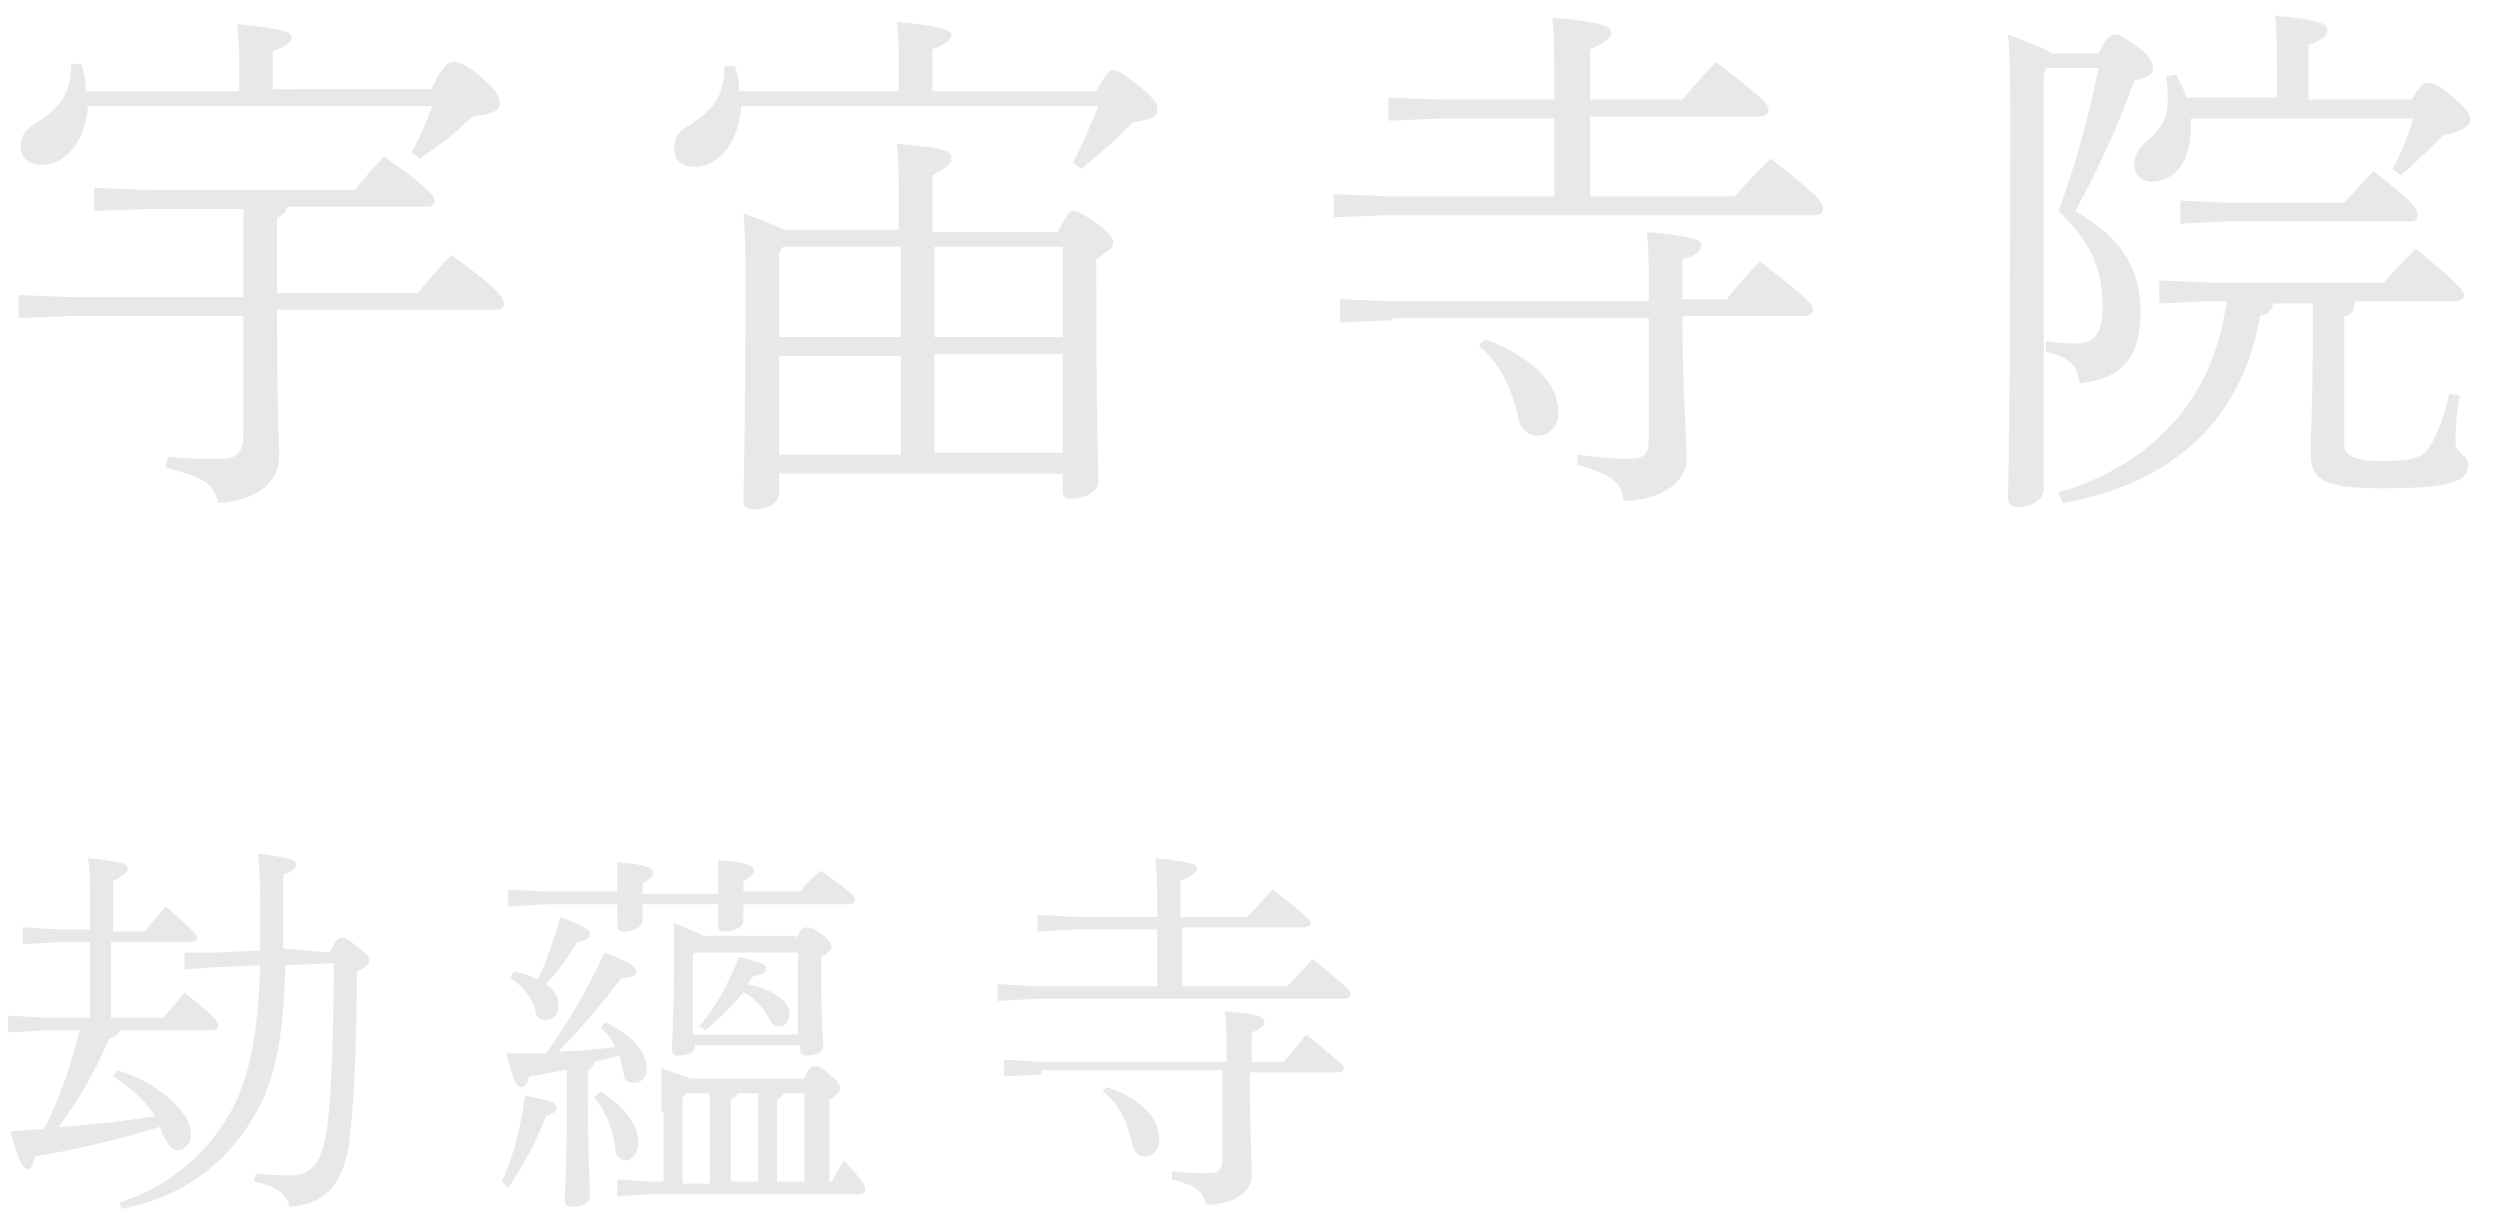 <?xml version="1.0" encoding="utf-8"?>
<!-- Generator: Adobe Illustrator 26.2.1, SVG Export Plug-In . SVG Version: 6.00 Build 0)  -->
<svg version="1.1" id="レイヤー_1" xmlns="http://www.w3.org/2000/svg" xmlns:xlink="http://www.w3.org/1999/xlink" x="0px"
	 y="0px" viewBox="0 0 119 58" style="enable-background:new 0 0 119 58;" xml:space="preserve">
<style type="text/css">
	.st0{enable-background:new    ;}
	.st1{fill:#e8e8e8;}
</style>
<g id="グループ_661" transform="translate(-350.015 -4986.056)">
	<g class="st0">
		<path class="st1" d="M363.2,5001c0,4.2,0.1,5.9,0.1,6.8c0,1.3-1.2,2.1-2.9,2.2c-0.2-0.9-0.6-1.2-2.5-1.7l0.1-0.5
			c0.9,0.1,1.6,0.1,2.5,0.1c0.8,0,1.1-0.3,1.1-1.2v-5.6h-8.2l-2.5,0.1v-1.1l2.5,0.1h8.2v-4.2h-4.6l-2.5,0.1v-1.1l2.5,0.1h9.9
			c0.5-0.6,0.9-1.1,1.4-1.6c2.1,1.5,2.4,1.9,2.4,2.1c0,0.2-0.1,0.3-0.4,0.3h-6.6c-0.1,0.3-0.2,0.4-0.5,0.5v3.6h6.7
			c0.5-0.6,1-1.2,1.6-1.8c2.4,1.7,2.5,2.1,2.5,2.3c0,0.2-0.1,0.3-0.4,0.3H363.2z M370.6,4990.2c0.5-1.1,0.8-1.2,1-1.2
			s0.6,0.1,1.4,0.8c0.8,0.7,0.8,0.9,0.8,1.2s-0.3,0.5-1.3,0.6c-0.8,0.8-1.6,1.4-2.5,2l-0.4-0.3c0.4-0.7,0.7-1.4,1-2.2h-16.4
			c-0.1,1.6-1,2.8-2.2,2.8c-0.6,0-1-0.3-1-0.9c0-0.4,0.2-0.8,0.6-1c1.3-0.8,1.8-1.5,1.8-2.9l0.5,0c0.1,0.4,0.2,0.8,0.2,1.3h7.3v-0.7
			c0-1.3,0-1.7-0.1-2.5c2.1,0.2,2.6,0.4,2.6,0.6c0,0.2-0.1,0.4-0.9,0.7v1.8H370.6z"/>
		<path class="st1" d="M392.8,4990.4v-0.8c0-1.3,0-1.7-0.1-2.5c2.2,0.2,2.6,0.4,2.6,0.6c0,0.2-0.1,0.4-0.9,0.7v2h7.8
			c0.5-0.9,0.6-1,0.8-1c0.2,0,0.4,0.1,1.3,0.8c0.8,0.7,0.8,0.8,0.8,1.1s-0.2,0.4-1.2,0.6c-0.8,0.9-1.5,1.4-2.4,2.2l-0.4-0.3
			c0.4-0.8,0.8-1.7,1.2-2.7h-17c-0.1,1.6-1,2.9-2.2,2.9c-0.6,0-1-0.3-1-0.9c0-0.4,0.2-0.8,0.6-1c1.3-0.8,1.8-1.5,1.8-2.9l0.5,0
			c0.1,0.3,0.2,0.7,0.2,1.2H392.8z M400.4,4997c0.4-0.7,0.5-0.9,0.7-0.9c0.2,0,0.4,0.1,1,0.5c0.7,0.5,0.9,0.8,0.9,1
			c0,0.3-0.3,0.4-0.8,0.8v1.1c0,7,0.1,8.8,0.1,9.5c0,0.5-0.7,0.8-1.3,0.8c-0.3,0-0.4-0.1-0.4-0.4v-0.8h-13.5v0.9
			c0,0.6-0.7,0.8-1.2,0.8c-0.3,0-0.5-0.1-0.5-0.4c0-0.7,0.1-3,0.1-10.4c0-1.3,0-2.3-0.1-3.3c1.1,0.4,1.7,0.7,2,0.8h5.4
			c0-2.7,0-3.2-0.1-4.1c2.5,0.2,2.6,0.4,2.6,0.7c0,0.2-0.1,0.4-0.9,0.8v2.7H400.4z M387.1,4998.1v4h5.8v-4.3h-5.6L387.1,4998.1z
			 M387.1,5007.7h5.8v-4.7h-5.8V5007.7z M400.6,4997.8h-6.1v4.3h6.1V4997.8z M400.6,5002.9h-6.1v4.7h6.1V5002.9z"/>
		<path class="st1" d="M424,4991.7h-5.4l-2.5,0.1v-1.1l2.5,0.1h5.4v-0.3c0-1.4,0-2.7-0.1-3.6c2.4,0.2,2.8,0.4,2.8,0.7
			c0,0.2-0.1,0.4-1,0.8v2.4h4.4c0.5-0.6,1-1.2,1.6-1.8c2.3,1.8,2.5,2,2.5,2.3c0,0.2-0.2,0.3-0.4,0.3h-8.1v3.8h6.9
			c0.5-0.6,1.1-1.2,1.7-1.8c2.4,1.9,2.5,2.1,2.5,2.4c0,0.2-0.2,0.3-0.4,0.3H416l-2.5,0.1v-1.1l2.5,0.1h8V4991.7z M416.3,5001.3
			l-2.5,0.1v-1.1l2.5,0.1h12.2c0-1.8,0-2.5-0.1-3.3c2.3,0.2,2.6,0.4,2.6,0.6c0,0.3-0.2,0.5-0.9,0.7v1.9h2.1c0.5-0.6,1-1.2,1.6-1.8
			c2.4,1.9,2.5,2,2.5,2.3c0,0.2-0.2,0.3-0.4,0.3h-5.8c0,3.6,0.2,5.8,0.2,6.8c0,1.2-1.4,2-3,2c-0.1-0.9-0.6-1.3-2.2-1.7l0-0.5
			c0.7,0.1,1.8,0.2,2.4,0.2c0.8,0,1-0.2,1-1v-5.7H416.3z M420.7,5002.2c2.4,0.9,3.5,2.2,3.5,3.5c0,0.7-0.5,1.1-1,1.1
			c-0.4,0-0.8-0.3-0.9-0.8c-0.3-1.4-0.9-2.7-1.9-3.5L420.7,5002.2z"/>
		<path class="st1" d="M447.3,4989.6v19.7c0,0.6-0.7,0.9-1.2,0.9c-0.4,0-0.5-0.2-0.5-0.4c0-0.9,0.1-2.8,0.1-17.9
			c0-1.4,0-2.9-0.1-4.2c1.3,0.5,1.8,0.7,2.1,0.9h2.2c0.4-0.8,0.6-0.9,0.8-0.9c0.2,0,0.4,0.1,1.2,0.7c0.4,0.3,0.6,0.6,0.6,0.9
			c0,0.3-0.2,0.4-0.9,0.6c-0.7,2-1.8,4.4-2.8,6.2c2.4,1.4,3.1,2.9,3.1,4.8c0,2.2-0.9,3.2-2.9,3.4c-0.1-0.8-0.4-1.2-1.6-1.5l0-0.5
			c0.6,0.1,1.1,0.1,1.4,0.1c0.9,0,1.3-0.4,1.3-1.8c0-1.6-0.5-3-2.1-4.5c0.8-2.2,1.4-4.3,1.9-6.8h-2.5L447.3,4989.6z M462.1,5000.6
			c-0.1,0.3-0.2,0.5-0.5,0.5v6.1c0,0.5,0.4,0.8,1.7,0.8c1.8,0,2.1-0.2,2.5-0.9c0.3-0.6,0.6-1.3,0.8-2.3l0.5,0.1
			c-0.2,1.1-0.2,1.8-0.2,2.3c0,0.4,0.6,0.5,0.6,1c0,0.8-0.9,1.1-4.1,1.1c-2.8,0-3.4-0.4-3.4-1.7c0-0.9,0.1-2.3,0.1-5.5v-1.6h-1.9
			c0,0.3-0.2,0.5-0.6,0.6c-0.9,5.1-4.3,8-9.4,8.9l-0.2-0.5c4.4-1.3,7.4-4.4,8-9.1h-1l-2.2,0.1v-1.1l2.2,0.1h8.5
			c0.4-0.5,1-1.1,1.5-1.6c2.1,1.7,2.3,2,2.3,2.2c0,0.2-0.2,0.3-0.4,0.3H462.1z M454.3,4991.6c0,0.2,0,0.4,0,0.5
			c0,1.7-0.8,2.6-1.9,2.6c-0.4,0-0.8-0.3-0.8-0.8c0-0.4,0.2-0.8,0.7-1.2c0.6-0.5,0.9-1.1,0.9-1.8c0-0.4,0-0.9-0.1-1.2l0.5-0.1
			c0.2,0.4,0.4,0.8,0.5,1.1h4.3v-1.3c0-1,0-2-0.1-2.6c2.2,0.2,2.5,0.4,2.5,0.7c0,0.2-0.1,0.4-0.9,0.7v2.6h4.9
			c0.5-0.8,0.6-0.8,0.8-0.8c0.2,0,0.4,0,1.2,0.7c0.7,0.6,0.8,0.8,0.8,1.1c0,0.2-0.3,0.5-1.3,0.7c-0.6,0.6-1.2,1.2-2,1.9l-0.4-0.3
			c0.4-0.7,0.7-1.5,1-2.4H454.3z M461.6,4995.7c0.4-0.4,0.9-1,1.4-1.5c1.9,1.5,2.1,1.8,2.1,2.1c0,0.2-0.1,0.3-0.4,0.3h-8.8l-2.1,0.1
			v-1.1l2.1,0.1H461.6z"/>
	</g>
	<g class="st0">
		<path class="st1" d="M355.7,5035.1c0,0.2-0.2,0.3-0.5,0.4c-0.7,1.7-1.5,3-2.4,4.2c1.7-0.1,3.1-0.3,4.6-0.5c-0.5-0.8-1.2-1.4-2-1.9
			l0.2-0.3c1.3,0.4,2.4,1.1,3.1,2c0.3,0.4,0.4,0.7,0.4,1.1c0,0.4-0.3,0.7-0.6,0.7c-0.3,0-0.5-0.2-0.7-0.7c-0.1-0.1-0.1-0.3-0.2-0.4
			c-1.9,0.6-4.1,1.1-5.9,1.4c-0.1,0.2-0.1,0.6-0.4,0.6c-0.2,0-0.4-0.4-0.8-1.8c0.5,0,1-0.1,1.6-0.1c0.8-1.5,1.3-3.1,1.7-4.7h-1.6
			l-1.8,0.1v-0.8l1.8,0.1h2.1v-3.6h-1.4l-1.8,0.1v-0.8l1.8,0.1h1.4v-1.1c0-1.3,0-1.8-0.1-2.3c1.8,0.2,1.9,0.3,1.9,0.5
			c0,0.1-0.1,0.3-0.7,0.6v2.4h1.5c0.4-0.5,0.6-0.7,1-1.2c1.5,1.3,1.5,1.4,1.5,1.5c0,0.1-0.1,0.2-0.3,0.2h-3.8v3.6h2.5
			c0.4-0.5,0.6-0.7,1-1.2c1.6,1.3,1.6,1.4,1.6,1.6c0,0.1-0.1,0.2-0.3,0.2H355.7z M365.7,5031.4c0.3-0.6,0.4-0.7,0.6-0.7
			c0.2,0,0.2,0,0.7,0.4c0.5,0.4,0.6,0.5,0.6,0.7c0,0.2-0.2,0.3-0.6,0.5c0,2.8-0.1,5.8-0.3,7.6c-0.2,2.6-1.3,3.5-2.9,3.6
			c-0.2-0.7-0.7-1-1.7-1.2l0.1-0.4c0.7,0.1,1.1,0.1,1.7,0.1c1,0,1.5-0.7,1.7-2.4c0.2-1.5,0.3-4.4,0.3-7.7l-2.3,0.1
			c-0.1,3.6-0.5,5.5-1.5,7.2c-1.4,2.4-3.6,3.9-6.3,4.4l-0.1-0.3c2.4-0.8,4.2-2.3,5.4-4.5c0.8-1.6,1.2-3.5,1.3-6.8l-2.2,0.1l-1.4,0.1
			l0-0.8l1.4,0l2.2-0.1v-1.1c0-1.7,0-2.4-0.1-3.5c1.7,0.2,1.8,0.3,1.8,0.5c0,0.2-0.1,0.3-0.6,0.5v3.5L365.7,5031.4z"/>
		<path class="st1" d="M373.9,5042.3c0.6-1.3,0.9-2.6,1.1-4.1c1.3,0.3,1.5,0.3,1.5,0.6c0,0.2-0.1,0.2-0.5,0.4
			c-0.4,1-0.9,2.1-1.8,3.4L373.9,5042.3z M376.9,5037c-0.6,0.1-1.2,0.2-1.7,0.3c-0.1,0.4-0.2,0.5-0.4,0.5s-0.3-0.2-0.7-1.6
			c0.6,0,1.3,0,1.9,0c1-1.4,1.9-2.9,2.8-4.8c1.3,0.5,1.5,0.7,1.5,0.9c0,0.2-0.2,0.3-0.7,0.3c-0.9,1.2-2,2.5-3,3.5
			c0.9,0,1.8-0.1,2.7-0.2c-0.2-0.4-0.4-0.7-0.7-0.9l0.2-0.3c1.5,0.7,2,1.6,2,2.2c0,0.5-0.3,0.7-0.6,0.7c-0.3,0-0.5-0.1-0.5-0.5
			c-0.1-0.3-0.1-0.5-0.2-0.8c-0.4,0.1-0.8,0.2-1.2,0.3c0,0.2-0.1,0.3-0.3,0.4v1.3c0,3.3,0.1,4.3,0.1,4.7c0,0.3-0.4,0.5-0.8,0.5
			c-0.3,0-0.4-0.1-0.4-0.3c0-0.5,0.1-1.5,0.1-4.9V5037z M384.2,5028.4c0-0.5,0-0.9,0-1.4c1.5,0.1,1.7,0.3,1.7,0.5
			c0,0.1-0.1,0.3-0.5,0.5v0.5h2.7c0.3-0.4,0.6-0.7,1-1c1.5,1.1,1.6,1.2,1.6,1.4c0,0.1-0.1,0.2-0.3,0.2h-5c0,0.4,0,0.6,0,0.8
			c0,0.3-0.5,0.5-0.9,0.5c-0.2,0-0.3-0.1-0.3-0.3c0-0.2,0-0.6,0-1h-3.6c0,0.3,0,0.6,0,0.8c0,0.3-0.5,0.5-0.9,0.5
			c-0.2,0-0.3-0.1-0.3-0.3c0-0.2,0-0.6,0-1h-3.4l-1.8,0.1v-0.8l1.8,0.1h3.4c0-0.5,0-0.9,0-1.4c1.5,0.1,1.7,0.3,1.7,0.5
			c0,0.1-0.1,0.3-0.5,0.5v0.5H384.2z M374.5,5032.3c0.4,0.1,0.8,0.2,1.1,0.4c0.4-0.8,0.7-1.7,1.1-3c1.2,0.5,1.4,0.6,1.4,0.8
			c0,0.2-0.1,0.3-0.6,0.4c-0.5,0.8-1,1.5-1.5,2c0.4,0.3,0.6,0.6,0.6,1c0,0.5-0.3,0.7-0.6,0.7c-0.3,0-0.5-0.1-0.5-0.5
			c-0.2-0.6-0.6-1.1-1.2-1.5L374.5,5032.3z M378.6,5038c1.5,1,1.8,1.8,1.8,2.5c0,0.5-0.4,0.8-0.6,0.8s-0.5-0.2-0.5-0.6
			c-0.1-0.8-0.4-1.7-1-2.4L378.6,5038z M381.5,5039c0-0.9,0-1.4,0-2.1c0.8,0.3,1.2,0.4,1.4,0.5h5.4c0.2-0.5,0.3-0.6,0.5-0.6
			c0.1,0,0.3,0,0.7,0.4c0.5,0.4,0.5,0.5,0.5,0.7c0,0.1-0.1,0.3-0.5,0.5v3.9h0.1c0.2-0.4,0.3-0.6,0.6-1c1,1.1,1,1.2,1,1.4
			c0,0.1-0.1,0.2-0.3,0.2h-10l-1.5,0.1v-0.8l1.5,0.1h0.7V5039z M387.9,5030.8c0.2-0.5,0.3-0.6,0.5-0.6c0.2,0,0.3,0,0.7,0.3
			c0.4,0.3,0.5,0.5,0.5,0.6c0,0.1-0.1,0.3-0.5,0.5v0.8c0,2.1,0.1,3,0.1,3.4c0,0.4-0.4,0.5-0.8,0.5c-0.2,0-0.3-0.1-0.3-0.3v-0.2h-5
			c0,0.4-0.4,0.5-0.8,0.5c-0.2,0-0.3-0.1-0.3-0.3c0-0.4,0.1-2.1,0.1-3.8c0-1,0-1.6,0-2.2c0.8,0.3,1.2,0.5,1.4,0.6H387.9z
			 M383.8,5042.3v-4.2h-1.1l-0.2,0.2v4.1H383.8z M388,5031.4h-4.9l-0.1,0.1v3.8h5V5031.4z M383.3,5034.9c0.8-0.9,1.4-2.1,1.9-3.3
			c1.2,0.3,1.3,0.4,1.3,0.6c0,0.1-0.2,0.3-0.6,0.3c-0.1,0.1-0.2,0.3-0.3,0.4c1.5,0.3,2,1,2,1.4c0,0.4-0.2,0.6-0.5,0.6
			c-0.3,0-0.4-0.2-0.5-0.4c-0.3-0.5-0.6-0.9-1.2-1.2c-0.5,0.6-1.1,1.2-1.8,1.8L383.3,5034.9z M386.1,5042.3v-4.2h-1
			c0,0.1-0.1,0.2-0.3,0.3v3.9H386.1z M388.3,5042.3v-4.2h-1c0,0.1-0.1,0.2-0.3,0.3v3.9H388.3z"/>
		<path class="st1" d="M405.1,5030.3h-3.9l-1.8,0.1v-0.8l1.8,0.1h3.9v-0.2c0-1,0-1.9-0.1-2.6c1.8,0.2,2,0.3,2,0.5
			c0,0.1-0.1,0.3-0.8,0.6v1.7h3.2c0.4-0.4,0.7-0.8,1.2-1.3c1.7,1.3,1.8,1.5,1.8,1.6c0,0.1-0.1,0.2-0.3,0.2h-5.8v2.8h5
			c0.4-0.4,0.8-0.9,1.2-1.3c1.7,1.4,1.8,1.5,1.8,1.7c0,0.1-0.1,0.2-0.3,0.2h-14.7l-1.8,0.1v-0.8l1.8,0.1h5.8V5030.3z M399.6,5037.2
			l-1.8,0.1v-0.8l1.8,0.1h8.8c0-1.3,0-1.8-0.1-2.4c1.7,0.1,1.9,0.3,1.9,0.5c0,0.2-0.1,0.3-0.6,0.5v1.4h1.5c0.4-0.4,0.7-0.8,1.1-1.3
			c1.7,1.4,1.8,1.5,1.8,1.6c0,0.1-0.1,0.2-0.3,0.2h-4.2c0,2.6,0.1,4.2,0.1,4.9c0,0.9-1,1.4-2.2,1.4c-0.1-0.6-0.4-0.9-1.6-1.2l0-0.4
			c0.5,0.1,1.3,0.1,1.7,0.1c0.6,0,0.7-0.2,0.7-0.8v-4.1H399.6z M402.7,5037.8c1.8,0.6,2.5,1.6,2.5,2.5c0,0.5-0.3,0.8-0.7,0.8
			c-0.3,0-0.5-0.2-0.6-0.6c-0.2-1-0.6-1.9-1.4-2.5L402.7,5037.8z"/>
	</g>
</g>
</svg>
